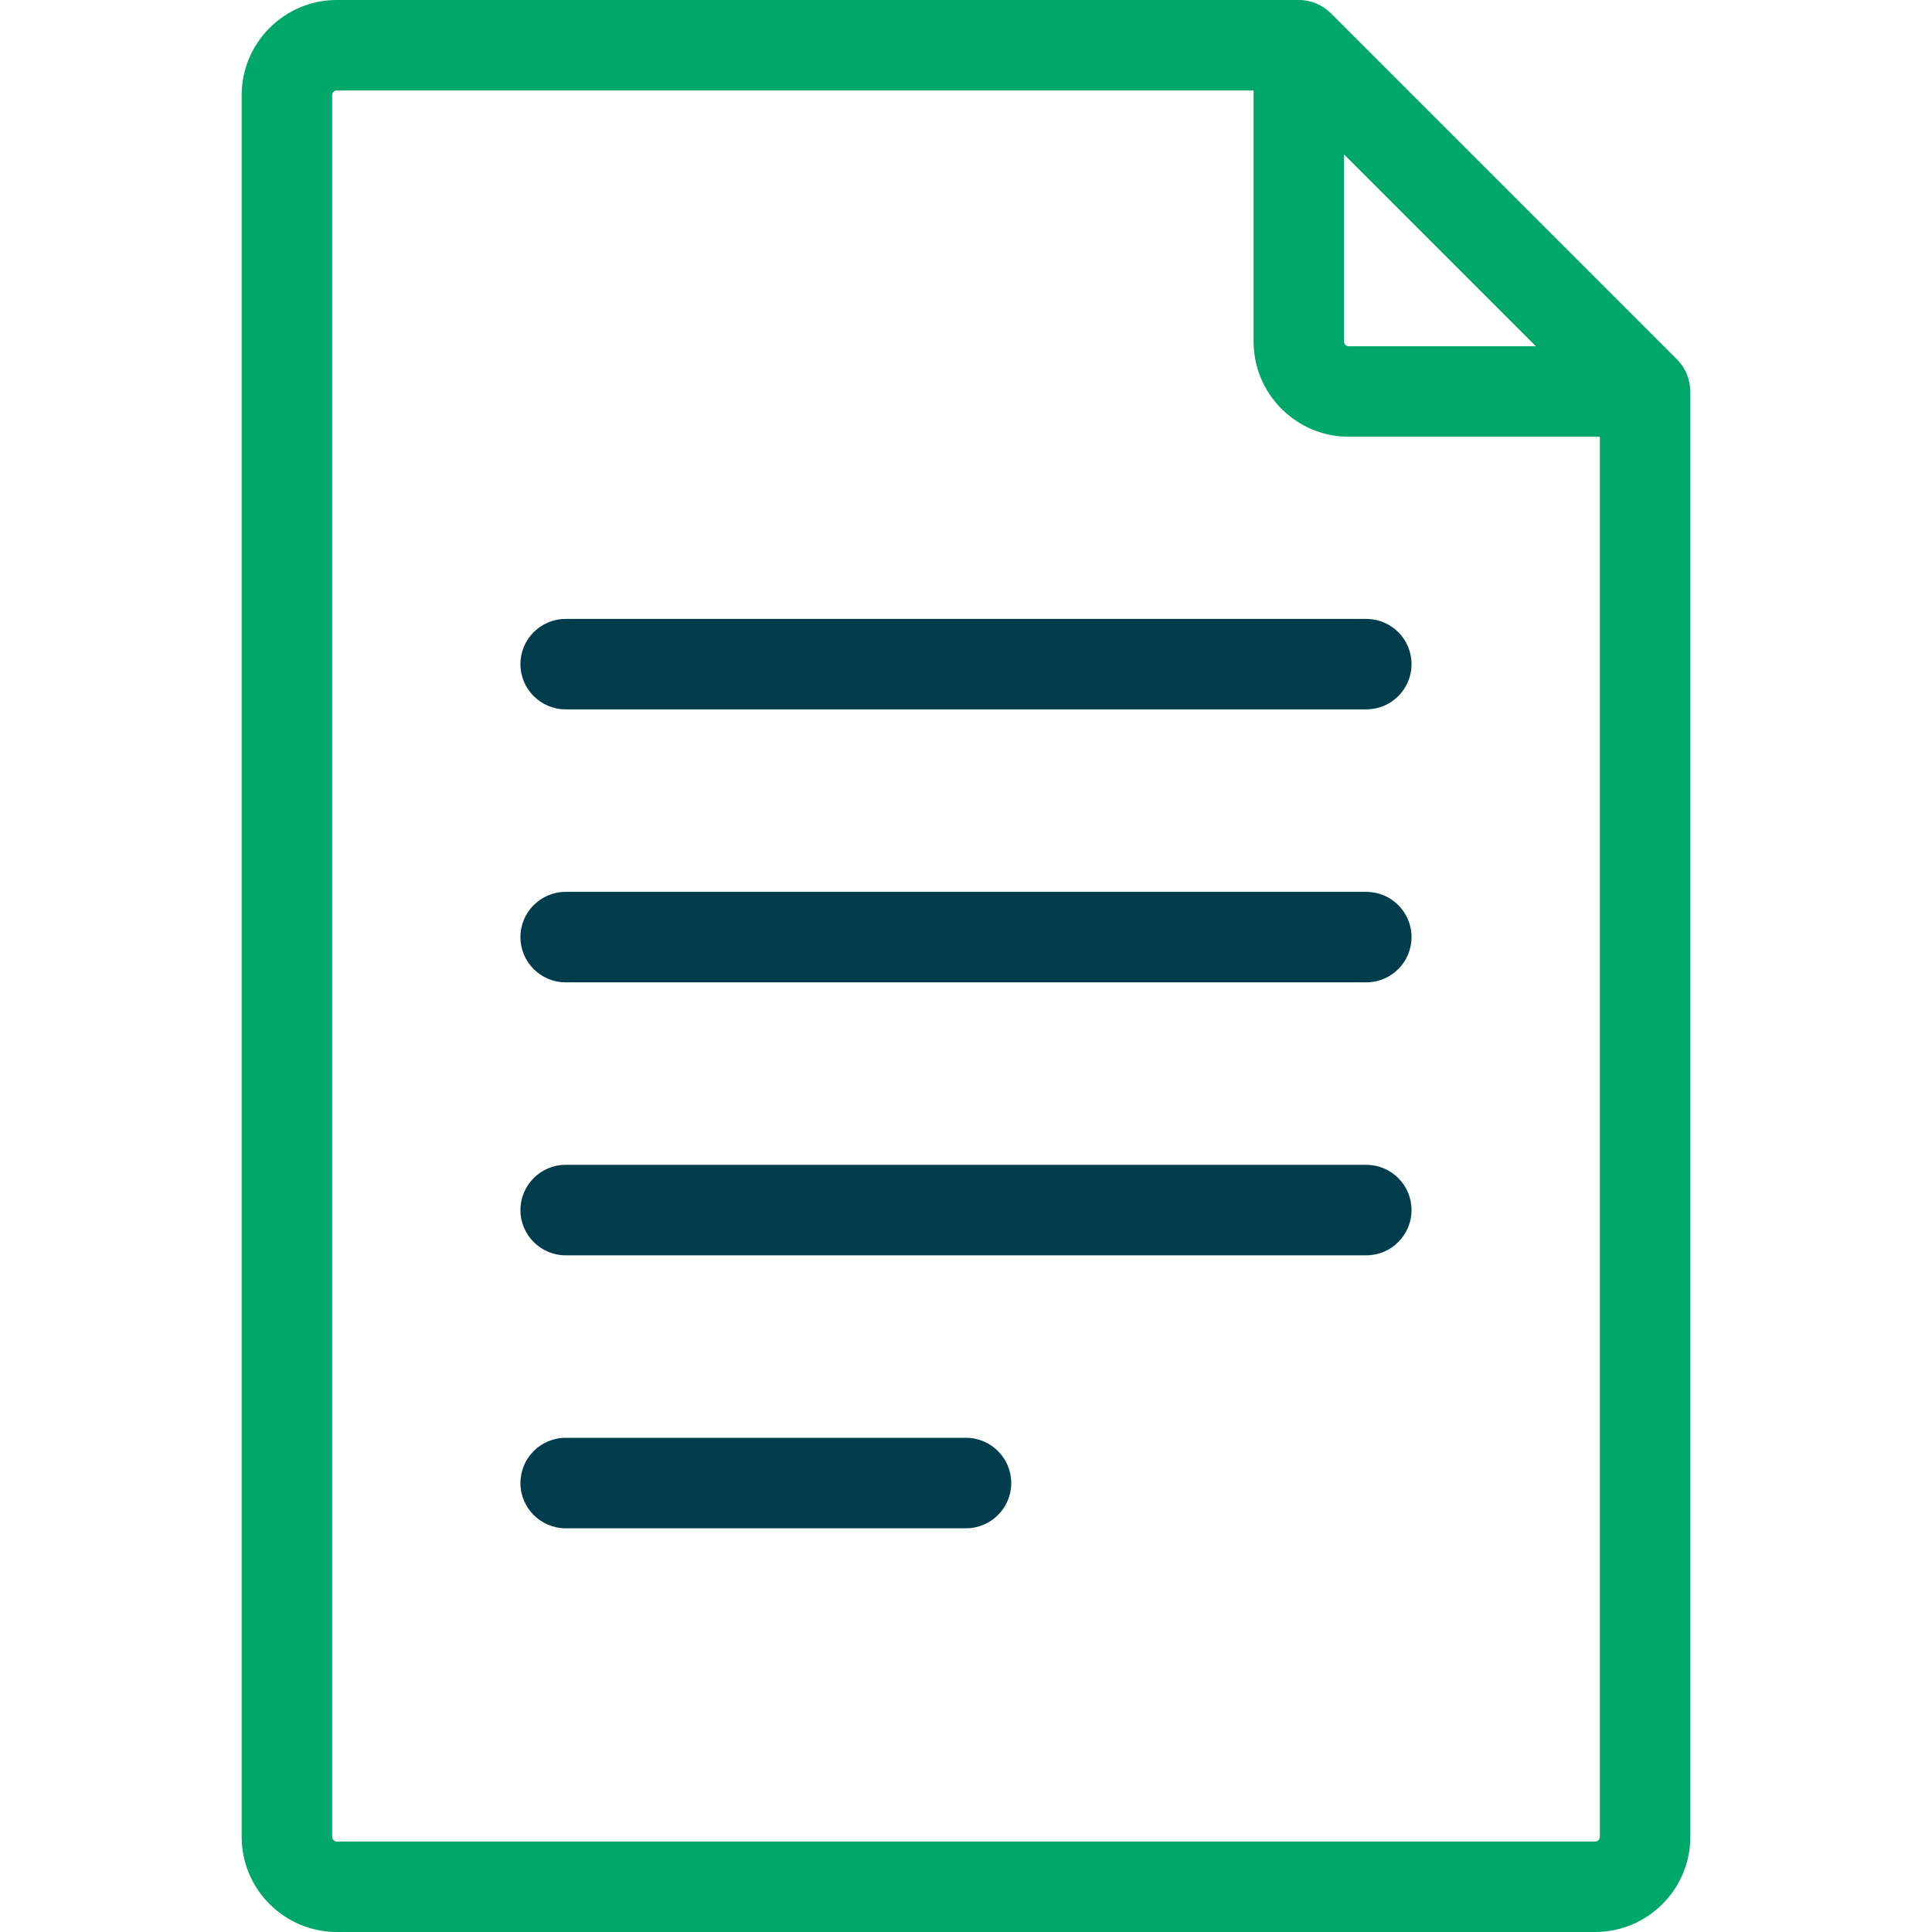 <svg viewBox="0 0 48 48" fill="none" xmlns="http://www.w3.org/2000/svg">
<path d="M41.994 9.715C41.99 9.427 41.879 9.144 41.667 8.932L33.064 0.329C33.064 0.329 33.063 0.329 33.063 0.329C32.86 0.126 32.579 0 32.269 0H8.37C7.065 0 6.004 1.061 6.004 2.366V45.634C6.004 46.939 7.065 48 8.37 48H39.63C40.935 48 41.996 46.939 41.996 45.634V9.727C41.996 9.723 41.994 9.719 41.994 9.715ZM33.393 3.837L38.159 8.603H33.511C33.446 8.603 33.393 8.55 33.393 8.485V3.837ZM39.748 45.634C39.748 45.699 39.695 45.752 39.63 45.752H8.37C8.305 45.752 8.252 45.699 8.252 45.634V2.366C8.252 2.301 8.305 2.248 8.37 2.248H31.145V8.485C31.145 9.789 32.207 10.851 33.511 10.851H39.748V45.634Z" fill="#00A76A"/>
<path fill-rule="evenodd" clip-rule="evenodd" d="M33.946 15.377H14.054C13.434 15.377 12.93 15.88 12.93 16.5C12.93 17.121 13.434 17.624 14.054 17.624H33.946C34.566 17.624 35.069 17.121 35.069 16.5C35.069 15.88 34.566 15.377 33.946 15.377Z" fill="#003D4C"/>
<path fill-rule="evenodd" clip-rule="evenodd" d="M33.946 22.158H14.054C13.434 22.158 12.93 22.662 12.93 23.282C12.93 23.903 13.434 24.406 14.054 24.406H33.946C34.566 24.406 35.069 23.903 35.069 23.282C35.069 22.662 34.566 22.158 33.946 22.158Z" fill="#003D4C"/>
<path fill-rule="evenodd" clip-rule="evenodd" d="M33.946 28.94H14.054C13.434 28.94 12.93 29.443 12.93 30.064C12.93 30.684 13.434 31.188 14.054 31.188H33.946C34.566 31.188 35.069 30.684 35.069 30.064C35.069 29.443 34.566 28.94 33.946 28.94Z" fill="#003D4C"/>
<path fill-rule="evenodd" clip-rule="evenodd" d="M24 35.722H14.054C13.434 35.722 12.93 36.225 12.93 36.846C12.93 37.466 13.434 37.97 14.054 37.97H24C24.62 37.97 25.124 37.466 25.124 36.846C25.124 36.225 24.62 35.722 24 35.722Z" fill="#003D4C"/>
</svg>
